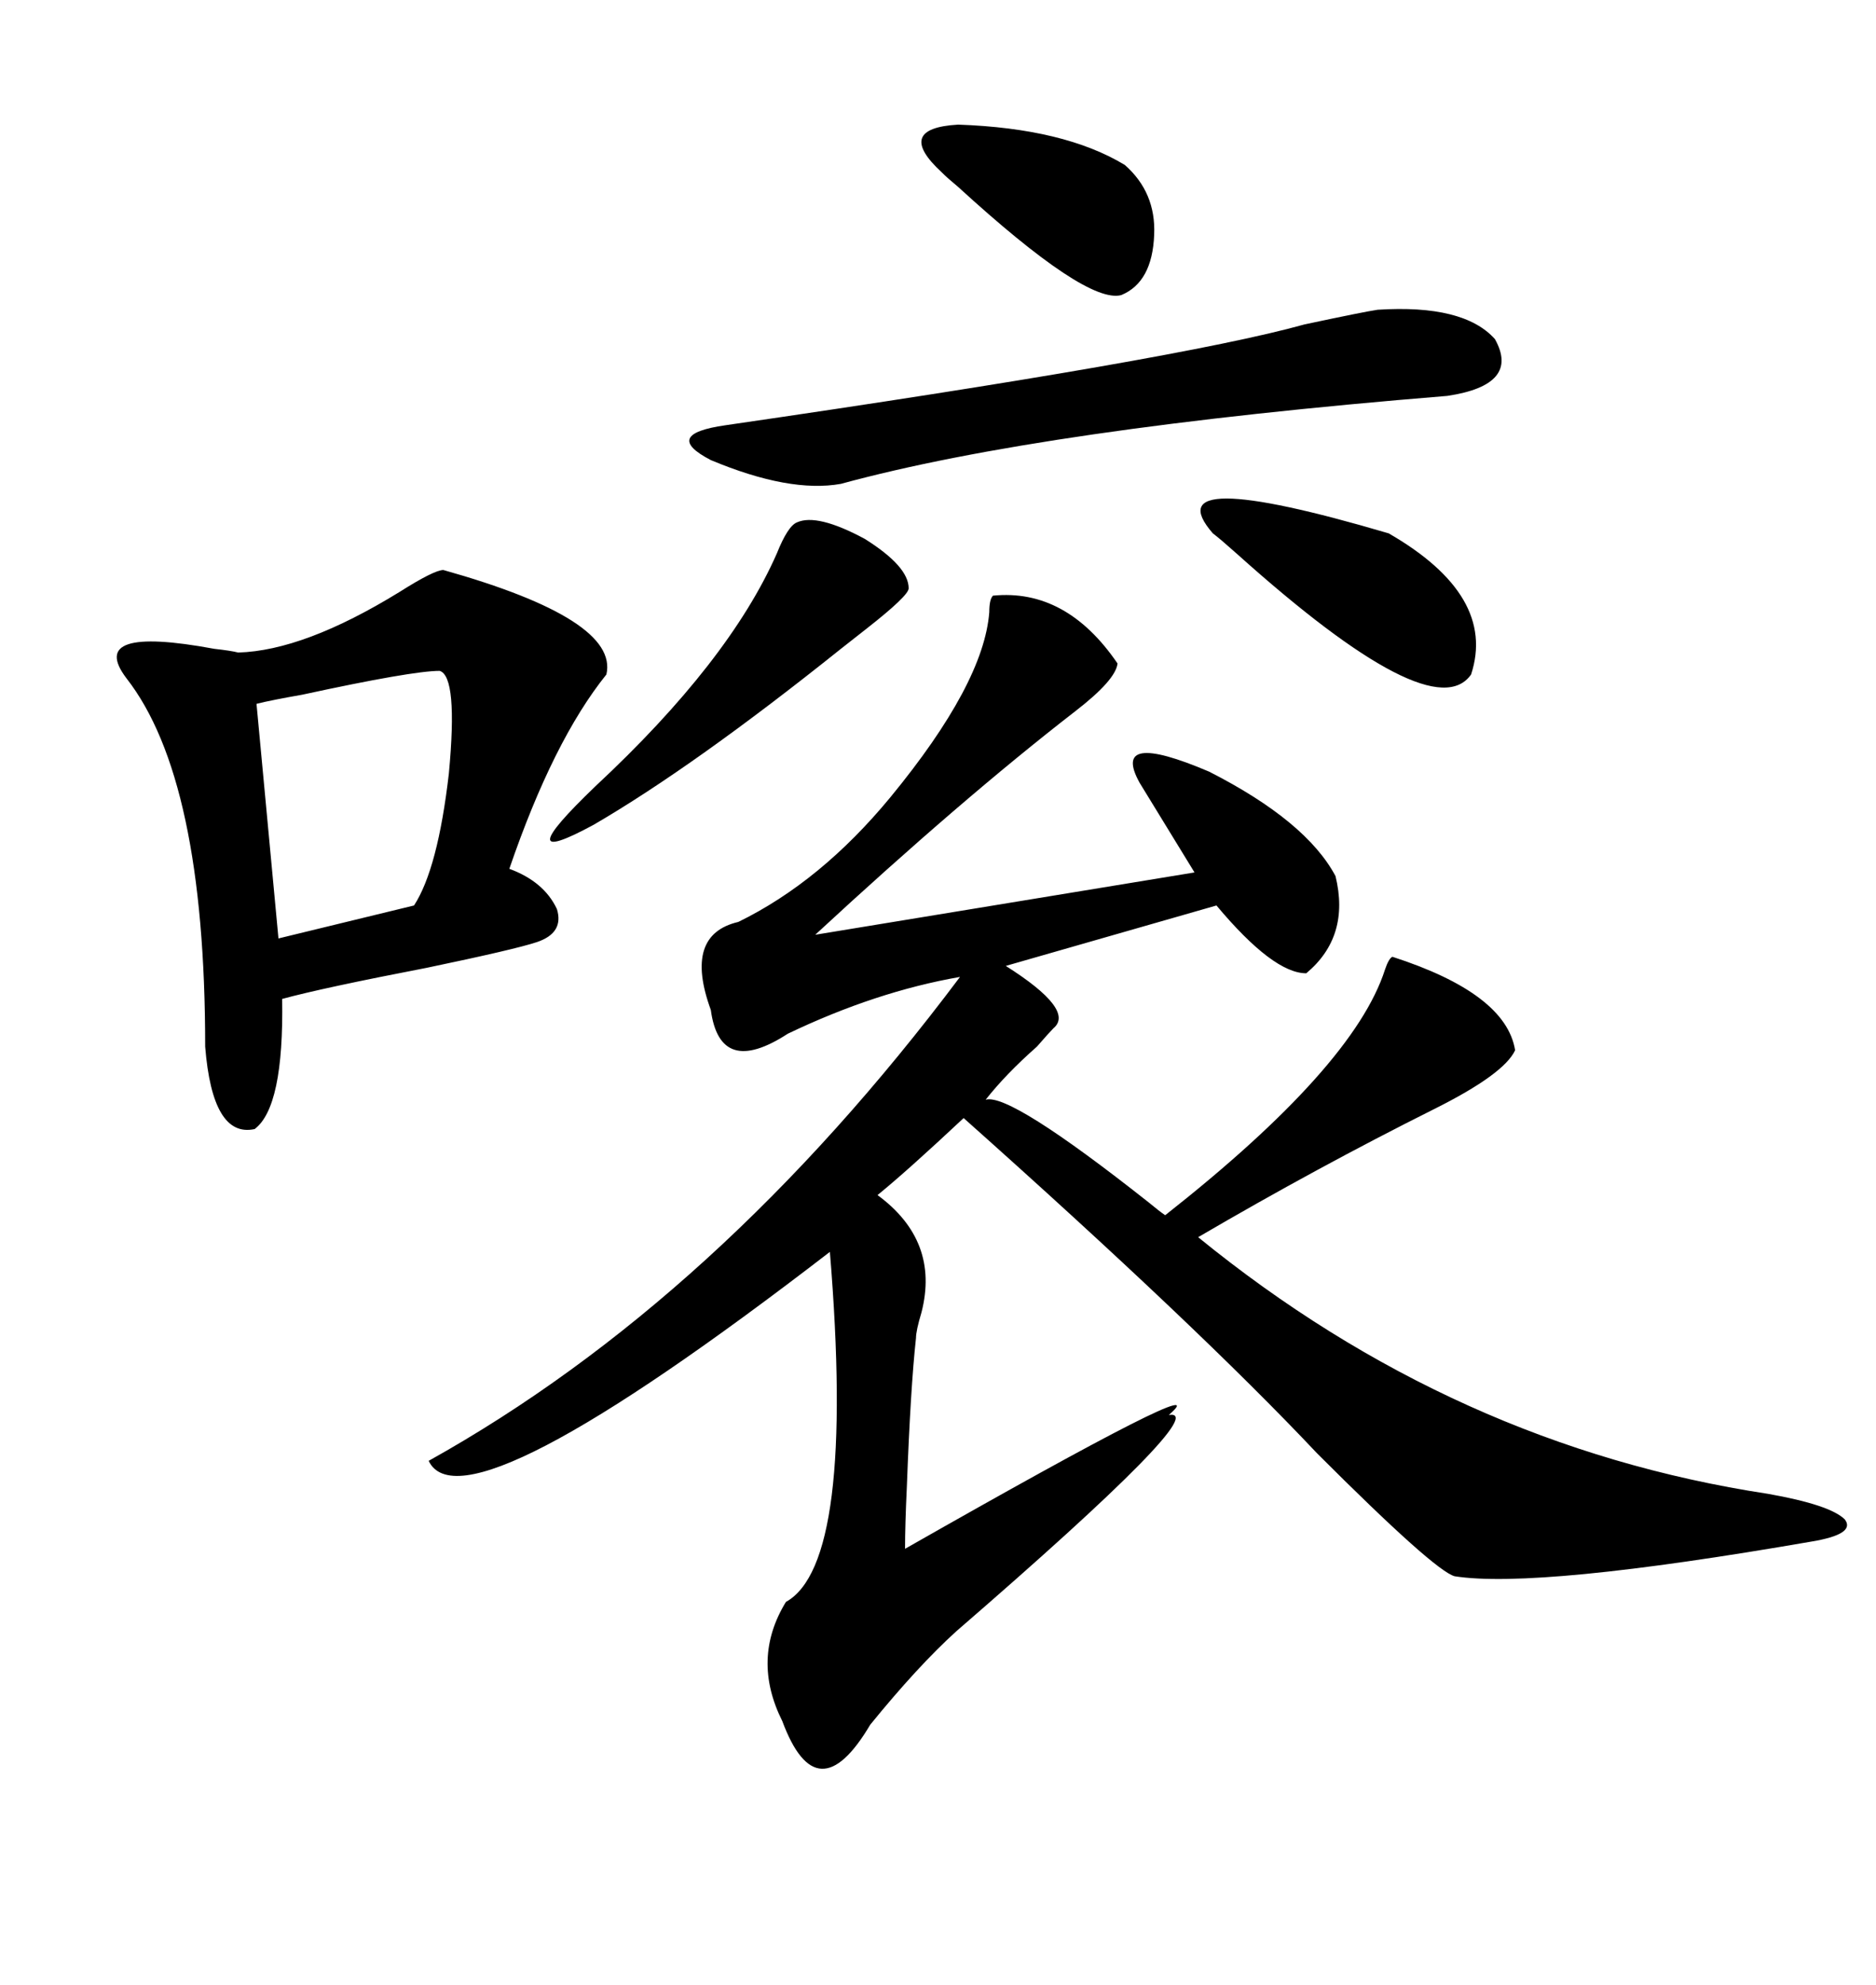 <svg xmlns="http://www.w3.org/2000/svg" xmlns:xlink="http://www.w3.org/1999/xlink" width="300" height="317.285"><path d="M158.79 95.21L158.79 95.21Q170.51 94.04 178.71 106.05L178.71 106.05Q178.42 108.69 171.97 113.67L171.97 113.67Q153.81 127.73 130.37 149.41L130.37 149.41L191.02 139.45L182.23 125.10Q177.54 116.60 193.36 123.34L193.36 123.34Q208.89 131.25 213.57 140.04L213.57 140.04Q215.92 149.71 208.89 155.57L208.89 155.57Q203.61 155.57 194.53 144.73L194.53 144.73L160.84 154.39Q171.97 161.43 168.46 164.36L168.46 164.36Q167.87 164.94 165.82 167.29L165.82 167.29Q160.84 171.68 157.62 175.78L157.62 175.78Q161.43 174.61 183.69 192.19L183.69 192.19Q185.45 193.65 186.33 194.24L186.33 194.24Q216.50 170.51 221.48 154.98L221.48 154.98Q222.07 153.22 222.66 152.93L222.66 152.93Q240.82 158.79 242.29 167.87L242.29 167.87Q240.53 171.68 229.39 177.25L229.39 177.25Q210.64 186.62 191.60 197.75L191.60 197.75Q232.62 231.15 282.71 238.77L282.71 238.77Q292.68 240.53 295.02 242.87L295.02 242.87Q296.78 245.21 289.75 246.39L289.75 246.39Q245.80 254.00 232.62 251.95L232.62 251.95Q229.39 251.07 210.64 232.32L210.64 232.32Q191.60 212.11 154.10 178.71L154.10 178.71Q145.02 187.21 140.33 191.02L140.33 191.02Q150.29 198.34 147.36 209.77L147.36 209.77Q146.48 212.70 146.48 213.87L146.48 213.87Q145.61 221.78 145.02 237.60L145.02 237.60Q144.73 243.75 144.73 247.56L144.73 247.56Q195.70 218.55 186.91 226.17L186.91 226.17Q194.24 225 152.93 260.74L152.93 260.74Q146.78 266.31 139.16 275.68L139.16 275.68Q130.66 290.04 125.10 275.10L125.10 275.10Q120.12 265.14 125.68 256.05L125.68 256.05Q136.82 249.90 132.71 200.10L132.71 200.10Q74.12 245.21 68.55 233.50L68.55 233.50Q114.84 207.71 153.52 156.15L153.52 156.15Q140.04 158.50 125.98 165.23L125.98 165.23Q115.14 172.27 113.67 161.43L113.67 161.43Q109.28 149.41 118.07 147.36L118.07 147.36Q131.25 140.92 142.38 127.44L142.38 127.44Q157.32 109.28 158.20 97.85L158.20 97.85Q158.20 95.80 158.79 95.21ZM70.90 91.11L70.90 91.11Q99.02 99.02 96.97 107.81L96.97 107.81Q88.48 118.36 81.45 138.87L81.45 138.87Q87.01 140.92 89.06 145.31L89.06 145.31Q90.23 149.12 85.84 150.59L85.84 150.59Q82.32 151.76 68.26 154.69L68.26 154.69Q51.56 157.91 45.12 159.67L45.12 159.67Q45.41 176.95 40.72 180.47L40.72 180.47Q33.98 181.93 32.81 167.29L32.81 167.29Q32.81 124.51 20.21 108.40L20.21 108.40Q13.77 99.90 34.28 103.71L34.28 103.71Q36.91 104.00 38.09 104.30L38.09 104.30Q48.63 104.00 63.87 94.63L63.87 94.63Q69.43 91.11 70.90 91.11ZM220.31 49.51L220.31 49.51Q234.08 48.63 239.06 54.20L239.06 54.20Q243.16 61.52 231.45 63.28L231.45 63.28Q166.70 68.55 134.47 77.34L134.47 77.34Q126.27 78.81 113.67 73.54L113.67 73.54Q105.76 69.43 116.02 67.97L116.02 67.97Q188.67 57.42 208.59 51.86L208.59 51.86Q218.26 49.80 220.31 49.51ZM70.31 107.23L70.31 107.23Q65.92 107.23 48.34 111.04L48.34 111.04Q43.36 111.91 41.02 112.50L41.02 112.50L44.53 150L66.21 144.73Q70.02 138.87 71.78 123.63L71.78 123.63Q73.24 108.11 70.31 107.23ZM127.44 83.50L127.44 83.50Q130.66 82.03 138.28 86.13L138.28 86.13Q145.31 90.53 145.31 94.04L145.31 94.04Q145.31 95.21 138.57 100.49L138.57 100.49Q135.94 102.54 134.47 103.71L134.47 103.71Q111.04 122.46 94.92 131.84L94.92 131.84Q80.86 139.45 95.21 125.68L95.21 125.68Q116.60 105.76 124.22 88.48L124.22 88.48Q125.98 84.08 127.44 83.50ZM193.95 85.25L193.95 85.25Q184.28 74.12 222.07 85.25L222.07 85.25Q239.36 95.21 235.25 107.81L235.25 107.81Q229.10 116.60 197.75 88.48L197.75 88.48Q195.12 86.13 193.95 85.25ZM150.59 27.54L150.59 27.54Q142.97 20.51 153.22 19.92L153.22 19.92Q170.21 20.51 179.88 26.37L179.88 26.37Q184.86 30.76 184.57 37.50L184.57 37.50Q184.28 45.12 179.30 47.17L179.30 47.17Q173.73 48.63 153.22 29.88L153.22 29.88Q151.46 28.42 150.59 27.54Z"/></svg>